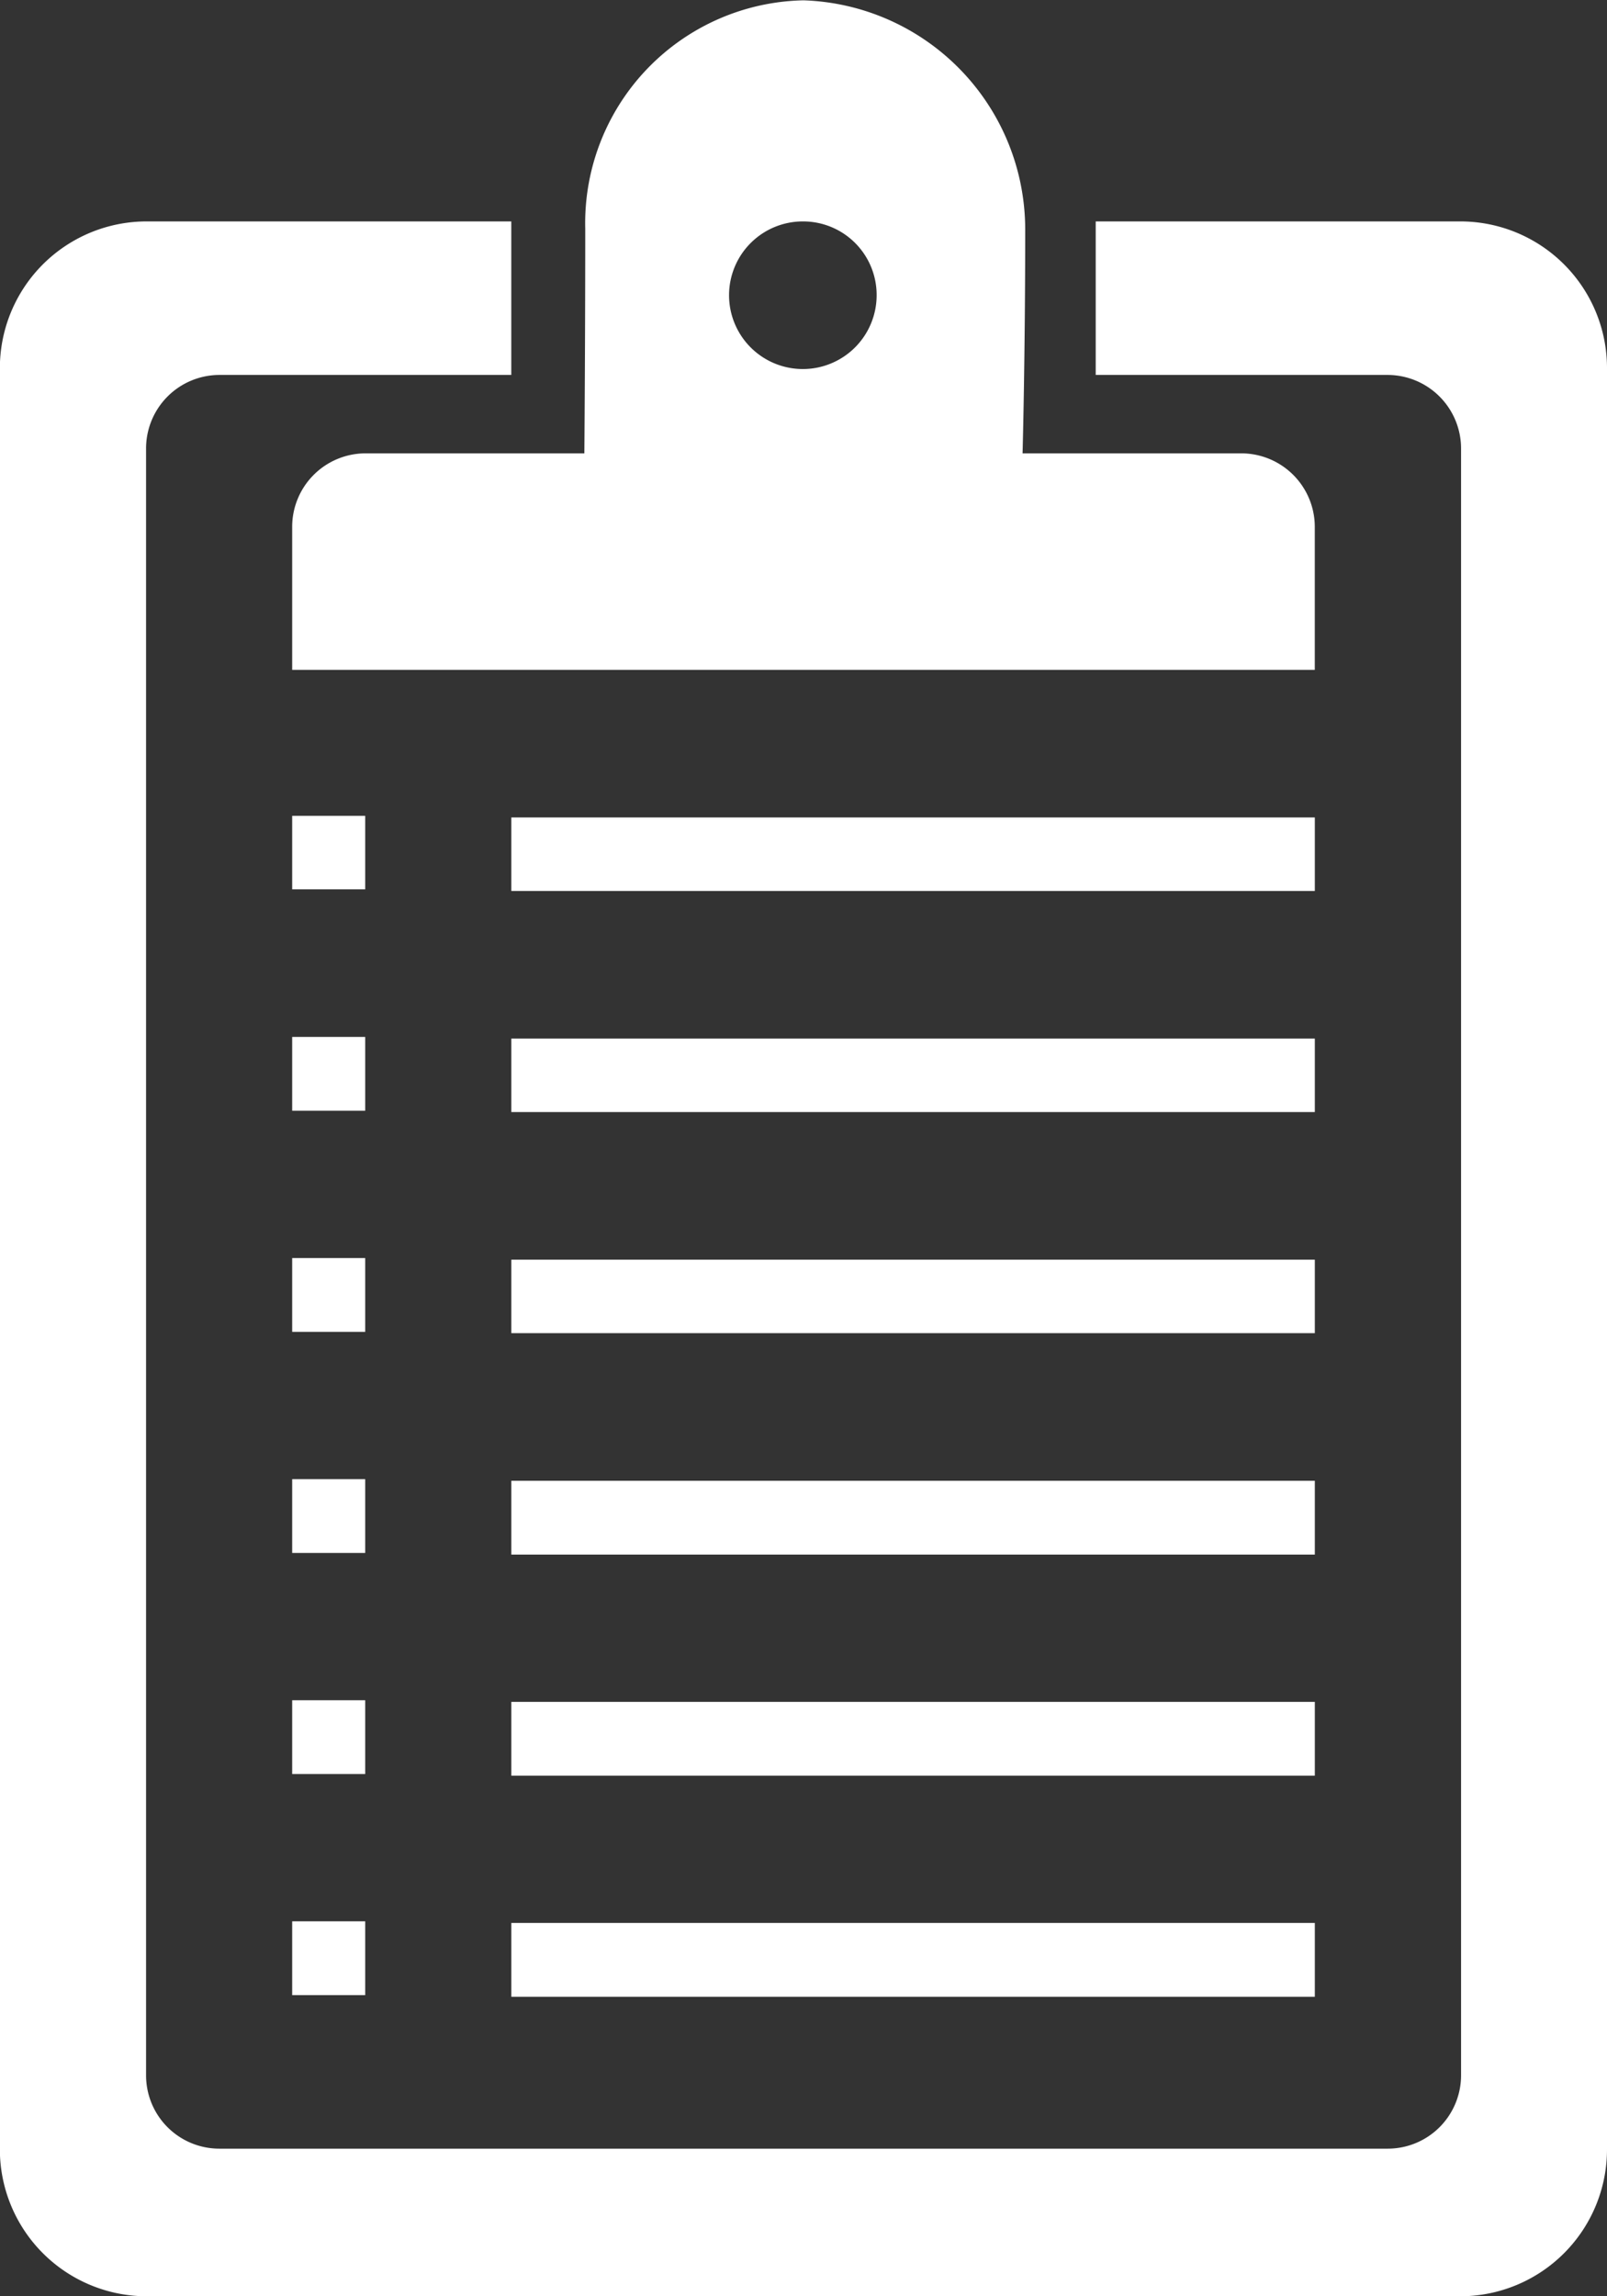 <svg id="icon-file.svg" xmlns="http://www.w3.org/2000/svg" width="49" height="70" viewBox="0 0 49 70">
  <rect x="0" y="0" width="49" height="70" fill="#333333" stroke="none"/>
  <defs>
    <style>
      .cls-1 {
        fill: #fff;
        fill-rule: evenodd;
      }
    </style>
  </defs>
  <path id="clipboard" class="cls-1" d="M1018.55,1655h-40.1a4.48,4.48,0,0,1-4.454-4.5v-54.25a4.474,4.474,0,0,1,4.454-4.5H989.59v4.68h-8.909a2.24,2.24,0,0,0-2.227,2.25v49.57a2.234,2.234,0,0,0,2.227,2.25h35.639a2.236,2.236,0,0,0,2.23-2.25v-49.57a2.243,2.243,0,0,0-2.23-2.25h-8.91v-4.68h11.14a4.471,4.471,0,0,1,4.45,4.5v54.25A4.477,4.477,0,0,1,1018.55,1655Zm-28.959-45.08h24.5v2.24h-24.5v-2.24Zm0,6.74h24.5v2.24h-24.5v-2.24Zm0,6.74h24.5v2.24h-24.5v-2.24Zm0,6.74h24.5v2.25h-24.5v-2.25Zm24.5,15.73h-24.5v-2.25h24.5v2.25Zm-24.5-8.99h24.5v2.25h-24.5v-2.25Zm-6.682-27.01h2.227v2.24h-2.227v-2.24Zm0,6.74h2.227v2.25h-2.227v-2.25Zm0,6.74h2.227v2.25h-2.227v-2.25Zm0,6.74h2.227v2.25h-2.227v-2.25Zm2.227,15.73h-2.227v-2.25h2.227v2.25Zm-2.227-8.99h2.227v2.25h-2.227v-2.25Zm28.951-38.01a2.243,2.243,0,0,1,2.23,2.25v4.35H982.909v-4.35a2.24,2.24,0,0,1,2.227-2.25h6.682s0.027-3.2.027-6.85a6.793,6.793,0,0,1,6.655-6.96,6.989,6.989,0,0,1,6.76,6.98c0,3.94-.08,6.83-0.08,6.83h6.68Zm-13.36-7.07a2.25,2.25,0,1,0,2.23,2.25A2.241,2.241,0,0,0,998.5,1591.75Z" transform="translate(-974 -1585)"/>
</svg>
